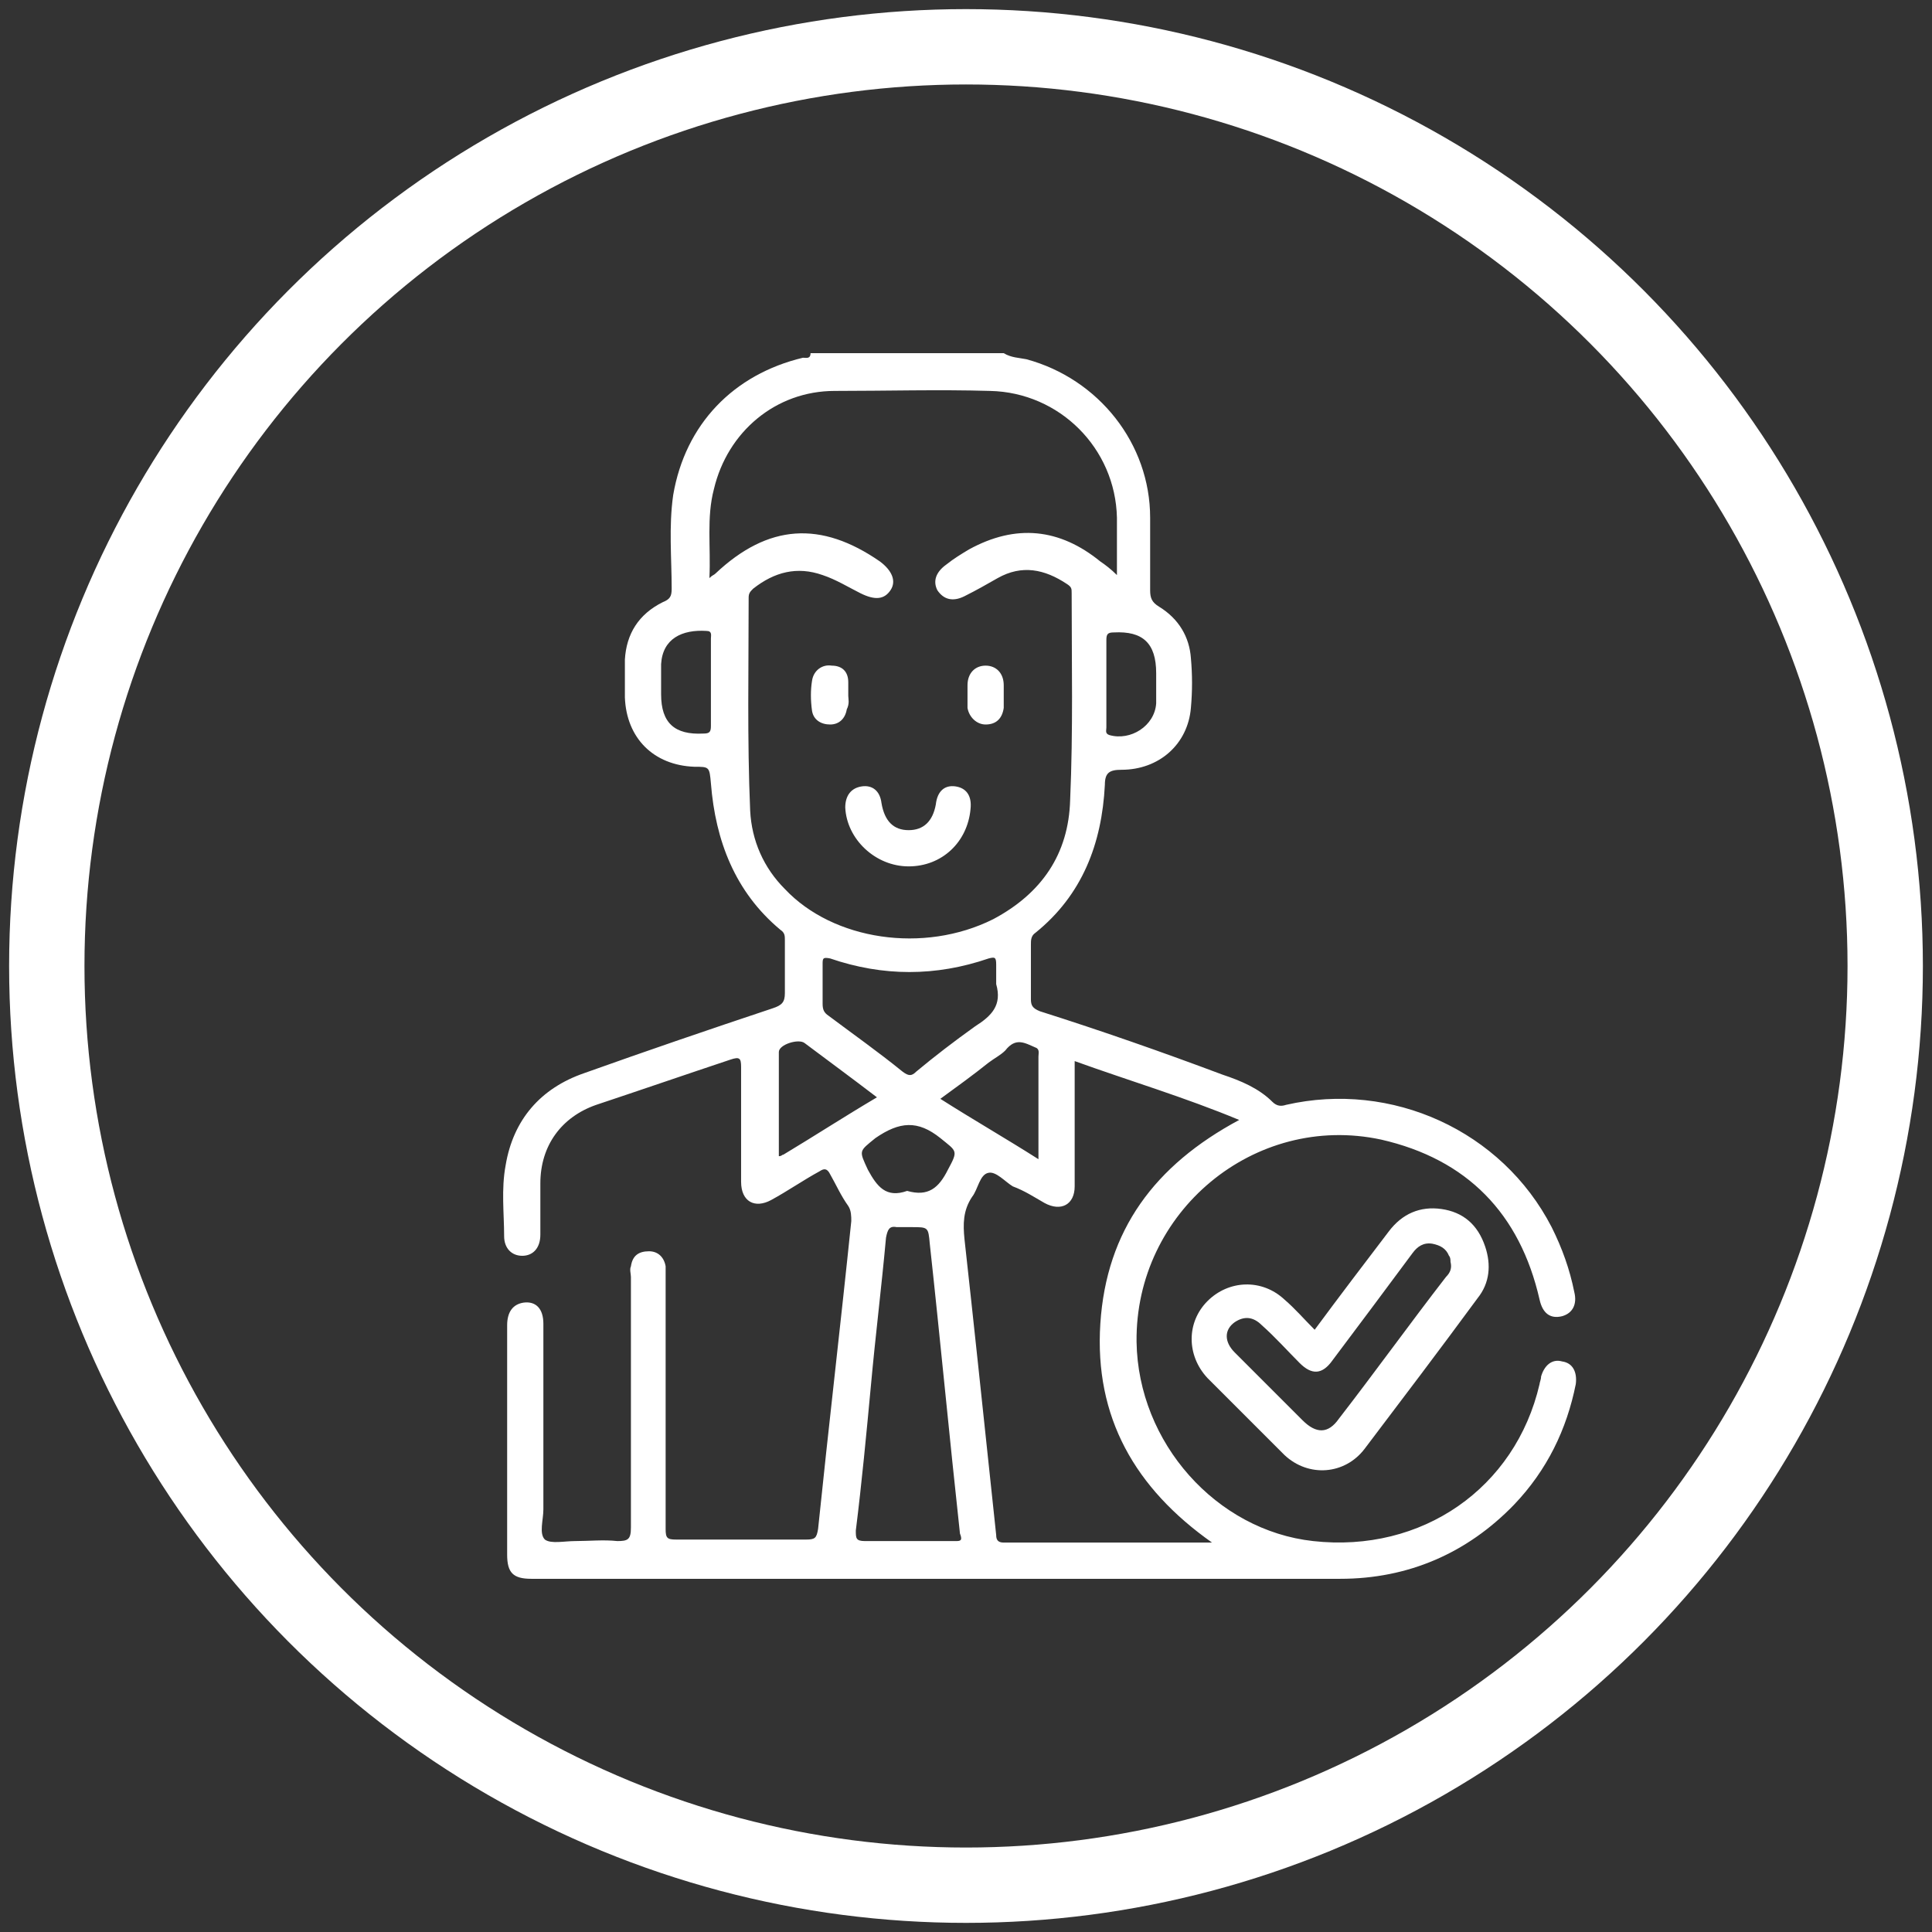 <svg xmlns="http://www.w3.org/2000/svg" xmlns:xlink="http://www.w3.org/1999/xlink" id="Layer_1" x="0px" y="0px" viewBox="0 0 128 128" style="enable-background:new 0 0 128 128;" xml:space="preserve"><rect x="0" y="0" width="128" height="128" fill="#333333" stroke="none"/>  <style type="text/css">	.st0{fill:none;stroke:#FFFFFF;stroke-width:4.992;stroke-miterlimit:10;}	.st1{fill:#FFFFFF;}</style>  <circle class="st0" cx="64" cy="64" r="60.9"></circle>  <g>	<path class="st1" d="M47.1,45.3c0,0.5,0,0.9,0,1.4C47.1,46.2,47.1,45.8,47.1,45.3c0-0.9,0-1.9,0-2.8C47.1,43.4,47.1,44.3,47.1,45.3  z"></path>	<path class="st1" d="M53.2,23.7c-4.6,1.1-7.8,4.4-8.6,9.1c-0.3,2.1-0.1,4.2-0.1,6.2c0,0.5-0.1,0.7-0.6,0.9  c-1.6,0.8-2.4,2.1-2.5,3.8c0,0.8,0,1.7,0,2.5c0.1,2.7,1.9,4.5,4.6,4.6c1,0,1,0,1.1,1.1c0.3,3.8,1.6,7.2,4.6,9.7  C52,61.8,52,62,52,62.3c0,1.2,0,2.3,0,3.5c0,0.6-0.2,0.8-0.8,1c-4.2,1.4-8.3,2.8-12.5,4.3c-2.9,1-4.7,3.1-5.2,6.1  c-0.3,1.6-0.1,3.2-0.1,4.7c0,0.8,0.5,1.3,1.2,1.3s1.2-0.5,1.2-1.4c0-1.1,0-2.3,0-3.4c0-2.5,1.4-4.4,3.7-5.2c3-1,5.9-2,8.9-3  c0.6-0.2,0.7-0.1,0.7,0.5c0,2.5,0,5.1,0,7.6c0,1.3,0.9,1.8,2,1.2c1.1-0.6,2.1-1.3,3.2-1.9c0.3-0.2,0.5-0.2,0.7,0.2  c0.4,0.7,0.7,1.4,1.2,2.1c0.2,0.3,0.2,0.7,0.2,1c-0.7,6.8-1.5,13.6-2.2,20.4c-0.1,0.6-0.2,0.7-0.8,0.7c-2.9,0-5.7,0-8.6,0  c-0.6,0-0.7-0.1-0.7-0.7c0-5.6,0-11.1,0-16.7c0-0.2,0-0.5,0-0.7c-0.1-0.6-0.5-1-1.1-1c-0.7,0-1.1,0.3-1.2,1c-0.1,0.2,0,0.5,0,0.7  c0,5.5,0,11.1,0,16.6c0,0.8-0.2,0.9-0.9,0.9c-0.9-0.1-1.9,0-2.8,0c-0.7,0-1.6,0.2-2-0.1c-0.4-0.4-0.1-1.3-0.1-2c0-4.1,0-8.2,0-12.3  c0-1-0.5-1.5-1.3-1.4c-0.7,0.1-1.1,0.6-1.1,1.5c0,5.1,0,10.1,0,15.2c0,1.2,0.4,1.6,1.6,1.6c17.9,0,35.8,0,53.6,0  c4.5,0,8.4-1.7,11.5-4.9c2.2-2.3,3.5-5,4.1-8c0.1-0.8-0.2-1.4-0.9-1.5c-0.7-0.2-1.2,0.3-1.4,1c0,0.2-0.1,0.4-0.1,0.5  c-1.6,6.9-7.8,11.2-15,10.4c-6.4-0.7-11.6-6.5-11.7-13.2c-0.1-8.6,7.8-15.2,16.2-13.4c5.7,1.3,9.2,4.9,10.5,10.6  c0.2,0.9,0.7,1.3,1.5,1.1c0.7-0.2,1-0.8,0.8-1.6c-0.3-1.5-0.8-2.9-1.5-4.3c-3.3-6.4-10.6-9.7-17.6-8.1c-0.3,0.1-0.6,0.1-0.9-0.2  c-0.9-0.9-2.1-1.4-3.3-1.8c-4-1.5-8-2.9-12.1-4.2c-0.5-0.2-0.6-0.4-0.6-0.8c0-1.2,0-2.4,0-3.6c0-0.3,0-0.6,0.3-0.8  c3.1-2.5,4.4-5.9,4.6-9.8c0-0.8,0.3-1,1.1-1c2.5,0,4.4-1.7,4.6-4.1c0.1-1.1,0.1-2.2,0-3.3c-0.1-1.4-0.8-2.6-2.1-3.4  c-0.5-0.3-0.6-0.6-0.6-1.1c0-1.6,0-3.2,0-4.8c0-4.9-3.4-9.2-8.2-10.5c-0.5-0.1-1-0.1-1.5-0.4c-4.3,0-8.5,0-12.8,0  C53.7,23.8,53.4,23.7,53.2,23.7z M47.1,45.3c0,0.5,0,0.9,0,1.4s0,0.9,0,1.4c0,0.4-0.1,0.5-0.5,0.5c-1.9,0.1-2.8-0.7-2.8-2.6  c0-0.7,0-1.3,0-2c0.1-1.7,1.4-2.3,3-2.2c0.4,0,0.3,0.3,0.3,0.5C47.1,43.4,47.1,44.3,47.1,45.3z M51.9,76.5c-0.1,0-0.1,0.1-0.3,0.1  c0-2.3,0-4.6,0-6.9c0-0.5,1.3-0.9,1.7-0.6c1.6,1.2,3.1,2.3,4.8,3.6C55.9,74,53.9,75.3,51.9,76.5z M54.5,63.9c0-0.4,0-0.5,0.5-0.4  c3.5,1.2,7,1.2,10.5,0c0.4-0.1,0.5-0.1,0.5,0.4c0,0.4,0,0.9,0,1.3c0.4,1.4-0.3,2.1-1.4,2.8c-1.4,1-2.7,2-3.9,3  c-0.3,0.3-0.5,0.3-0.9,0c-1.6-1.3-3.3-2.5-4.9-3.7c-0.3-0.2-0.4-0.4-0.4-0.8C54.5,65.7,54.5,64.8,54.5,63.9z M62.3,75.4  c1.1,0.9,1.2,0.8,0.5,2.1c-0.6,1.2-1.3,1.8-2.7,1.4c-1.4,0.5-2-0.3-2.6-1.4c-0.6-1.3-0.6-1.2,0.5-2.1  C59.6,74.3,60.8,74.2,62.3,75.4z M63.3,102.1c-1,0-2.1,0-3.1,0s-2,0-2.9,0c-0.6,0-0.6-0.2-0.6-0.7c0.4-3.2,0.7-6.4,1-9.6  c0.3-3.3,0.7-6.5,1-9.8c0.1-0.5,0.2-0.8,0.7-0.7c0.3,0,0.7,0,1,0c1.1,0,1.1,0,1.2,1.1c0.7,6.4,1.3,12.8,2,19.2  C63.8,102.1,63.6,102.1,63.3,102.1z M69.2,79.7c1.1,0.6,2,0.1,2-1.1c0-2.5,0-5,0-7.4c0-0.3,0-0.5,0-0.9c3.6,1.3,7.3,2.4,10.9,3.9  c-5.6,3-8.8,7.3-9.2,13.5c-0.4,6.2,2.3,10.9,7.4,14.5c-4.7,0-9.2,0-13.8,0c-0.4,0-0.5-0.2-0.5-0.5c-0.4-3.8-0.8-7.5-1.2-11.3  c-0.3-2.8-0.6-5.6-0.9-8.3c-0.1-1-0.1-1.9,0.5-2.8c0.4-0.5,0.5-1.5,1.1-1.6c0.5-0.1,1.1,0.6,1.6,0.9C67.9,78.9,68.5,79.3,69.2,79.7  z M68.6,69.4c0.3,0.1,0.2,0.4,0.2,0.6c0,2.2,0,4.4,0,6.8c-2.2-1.4-4.3-2.6-6.5-4c1.1-0.8,2.2-1.6,3.2-2.4c0.4-0.3,0.8-0.5,1.1-0.8  C67.3,68.7,67.9,69.1,68.6,69.4z M76.6,44.6c0,0.7,0,1.3,0,2c-0.1,1.5-1.7,2.5-3.1,2.1c-0.3-0.1-0.2-0.3-0.2-0.5c0-0.5,0-0.9,0-1.4  s0-0.9,0-1.4s0-1,0-1.5s0-1,0-1.5c0-0.4,0.1-0.5,0.5-0.5C75.7,41.8,76.6,42.6,76.6,44.6z M55.3,25.9c3.4,0,6.9-0.1,10.3,0  c4.6,0.1,8.3,3.8,8.4,8.4c0,1.2,0,2.5,0,3.8c-0.4-0.4-0.8-0.7-1.1-0.9c-2.7-2.2-5.6-2.5-8.7-0.8c-0.5,0.3-1,0.6-1.5,1  c-0.7,0.5-0.9,1.1-0.6,1.7c0.4,0.6,1,0.8,1.8,0.4c0.8-0.4,1.5-0.8,2.2-1.2c1.6-0.9,3.1-0.6,4.6,0.4C71,38.9,71,39,71,39.3  c0,4.6,0.1,9.1-0.1,13.7c-0.1,3.6-1.9,6.2-5.1,7.9c-4.6,2.3-10.6,1.4-13.8-2c-1.4-1.4-2.2-3.2-2.3-5.2c-0.2-4.7-0.1-9.4-0.1-14.1  c0-0.3,0.1-0.4,0.3-0.6c1.4-1.1,2.9-1.5,4.6-0.9c0.9,0.3,1.7,0.8,2.5,1.2c1,0.5,1.6,0.4,2-0.2c0.4-0.6,0.1-1.3-0.7-1.9  c-3.9-2.7-7.4-2.5-10.9,0.8c-0.1,0.1-0.2,0.1-0.4,0.3c0.1-2.1-0.2-4,0.3-5.9C48.2,28.6,51.4,25.9,55.3,25.9z"></path>	<path class="st1" d="M95.5,80.1c-1.4-0.2-2.6,0.3-3.5,1.5c-1.6,2.1-3.2,4.2-4.9,6.5c-0.7-0.7-1.3-1.4-2-2c-1.5-1.4-3.7-1.3-5.1,0.1  s-1.4,3.6,0,5.1c1.7,1.7,3.4,3.4,5.1,5.1c1.6,1.5,4,1.3,5.3-0.4c2.5-3.3,5-6.6,7.5-10c0.8-1,0.9-2.2,0.5-3.4  C97.9,81.1,96.9,80.3,95.5,80.1z M95.8,84.6c-2.4,3.1-4.7,6.3-7.1,9.4c-0.7,1-1.5,1-2.4,0.1c-1.5-1.5-3-3-4.5-4.5  c-0.7-0.7-0.7-1.5,0-2c0.6-0.4,1.2-0.4,1.8,0.2c0.9,0.8,1.7,1.7,2.5,2.5s1.5,0.8,2.2-0.2c1.8-2.4,3.6-4.8,5.3-7.1  c0.3-0.4,0.7-0.7,1.3-0.6c0.5,0.1,0.9,0.3,1.1,0.8c0.1,0.1,0.1,0.3,0.1,0.4C96.2,84,96.1,84.3,95.8,84.6z"></path>	<path class="st1" d="M73.3,43.8c0,0.5,0,1,0,1.5s0,0.9,0,1.4c0-0.5,0-0.9,0-1.4S73.3,44.3,73.3,43.8z"></path>	<path class="st1" d="M57.1,52.1c-0.7,0.1-1.1,0.6-1.1,1.4c0.1,2.1,2,3.9,4.2,3.9s3.9-1.6,4.1-3.8c0.1-0.9-0.3-1.4-1-1.5  c-0.7-0.1-1.2,0.3-1.3,1.2c-0.2,1.1-0.8,1.7-1.8,1.7s-1.6-0.6-1.8-1.8C58.3,52.4,57.8,52,57.1,52.1z"></path>	<path class="st1" d="M56.2,46.1L56.2,46.1c0-0.3,0-0.6,0-0.9c0-0.7-0.4-1.1-1.1-1.1c-0.6-0.1-1.2,0.3-1.3,1c-0.1,0.6-0.1,1.3,0,2  c0.1,0.6,0.6,0.9,1.2,0.9c0.6,0,1-0.4,1.1-1C56.3,46.6,56.2,46.3,56.2,46.1z"></path>	<path class="st1" d="M65.3,48c0.7,0,1.1-0.4,1.2-1.1c0-0.3,0-0.6,0-0.9l0,0c0-0.2,0-0.4,0-0.6c0-0.8-0.5-1.3-1.2-1.3  s-1.2,0.5-1.2,1.3c0,0.5,0,1,0,1.5C64.2,47.5,64.7,48,65.3,48z"></path></g></svg>